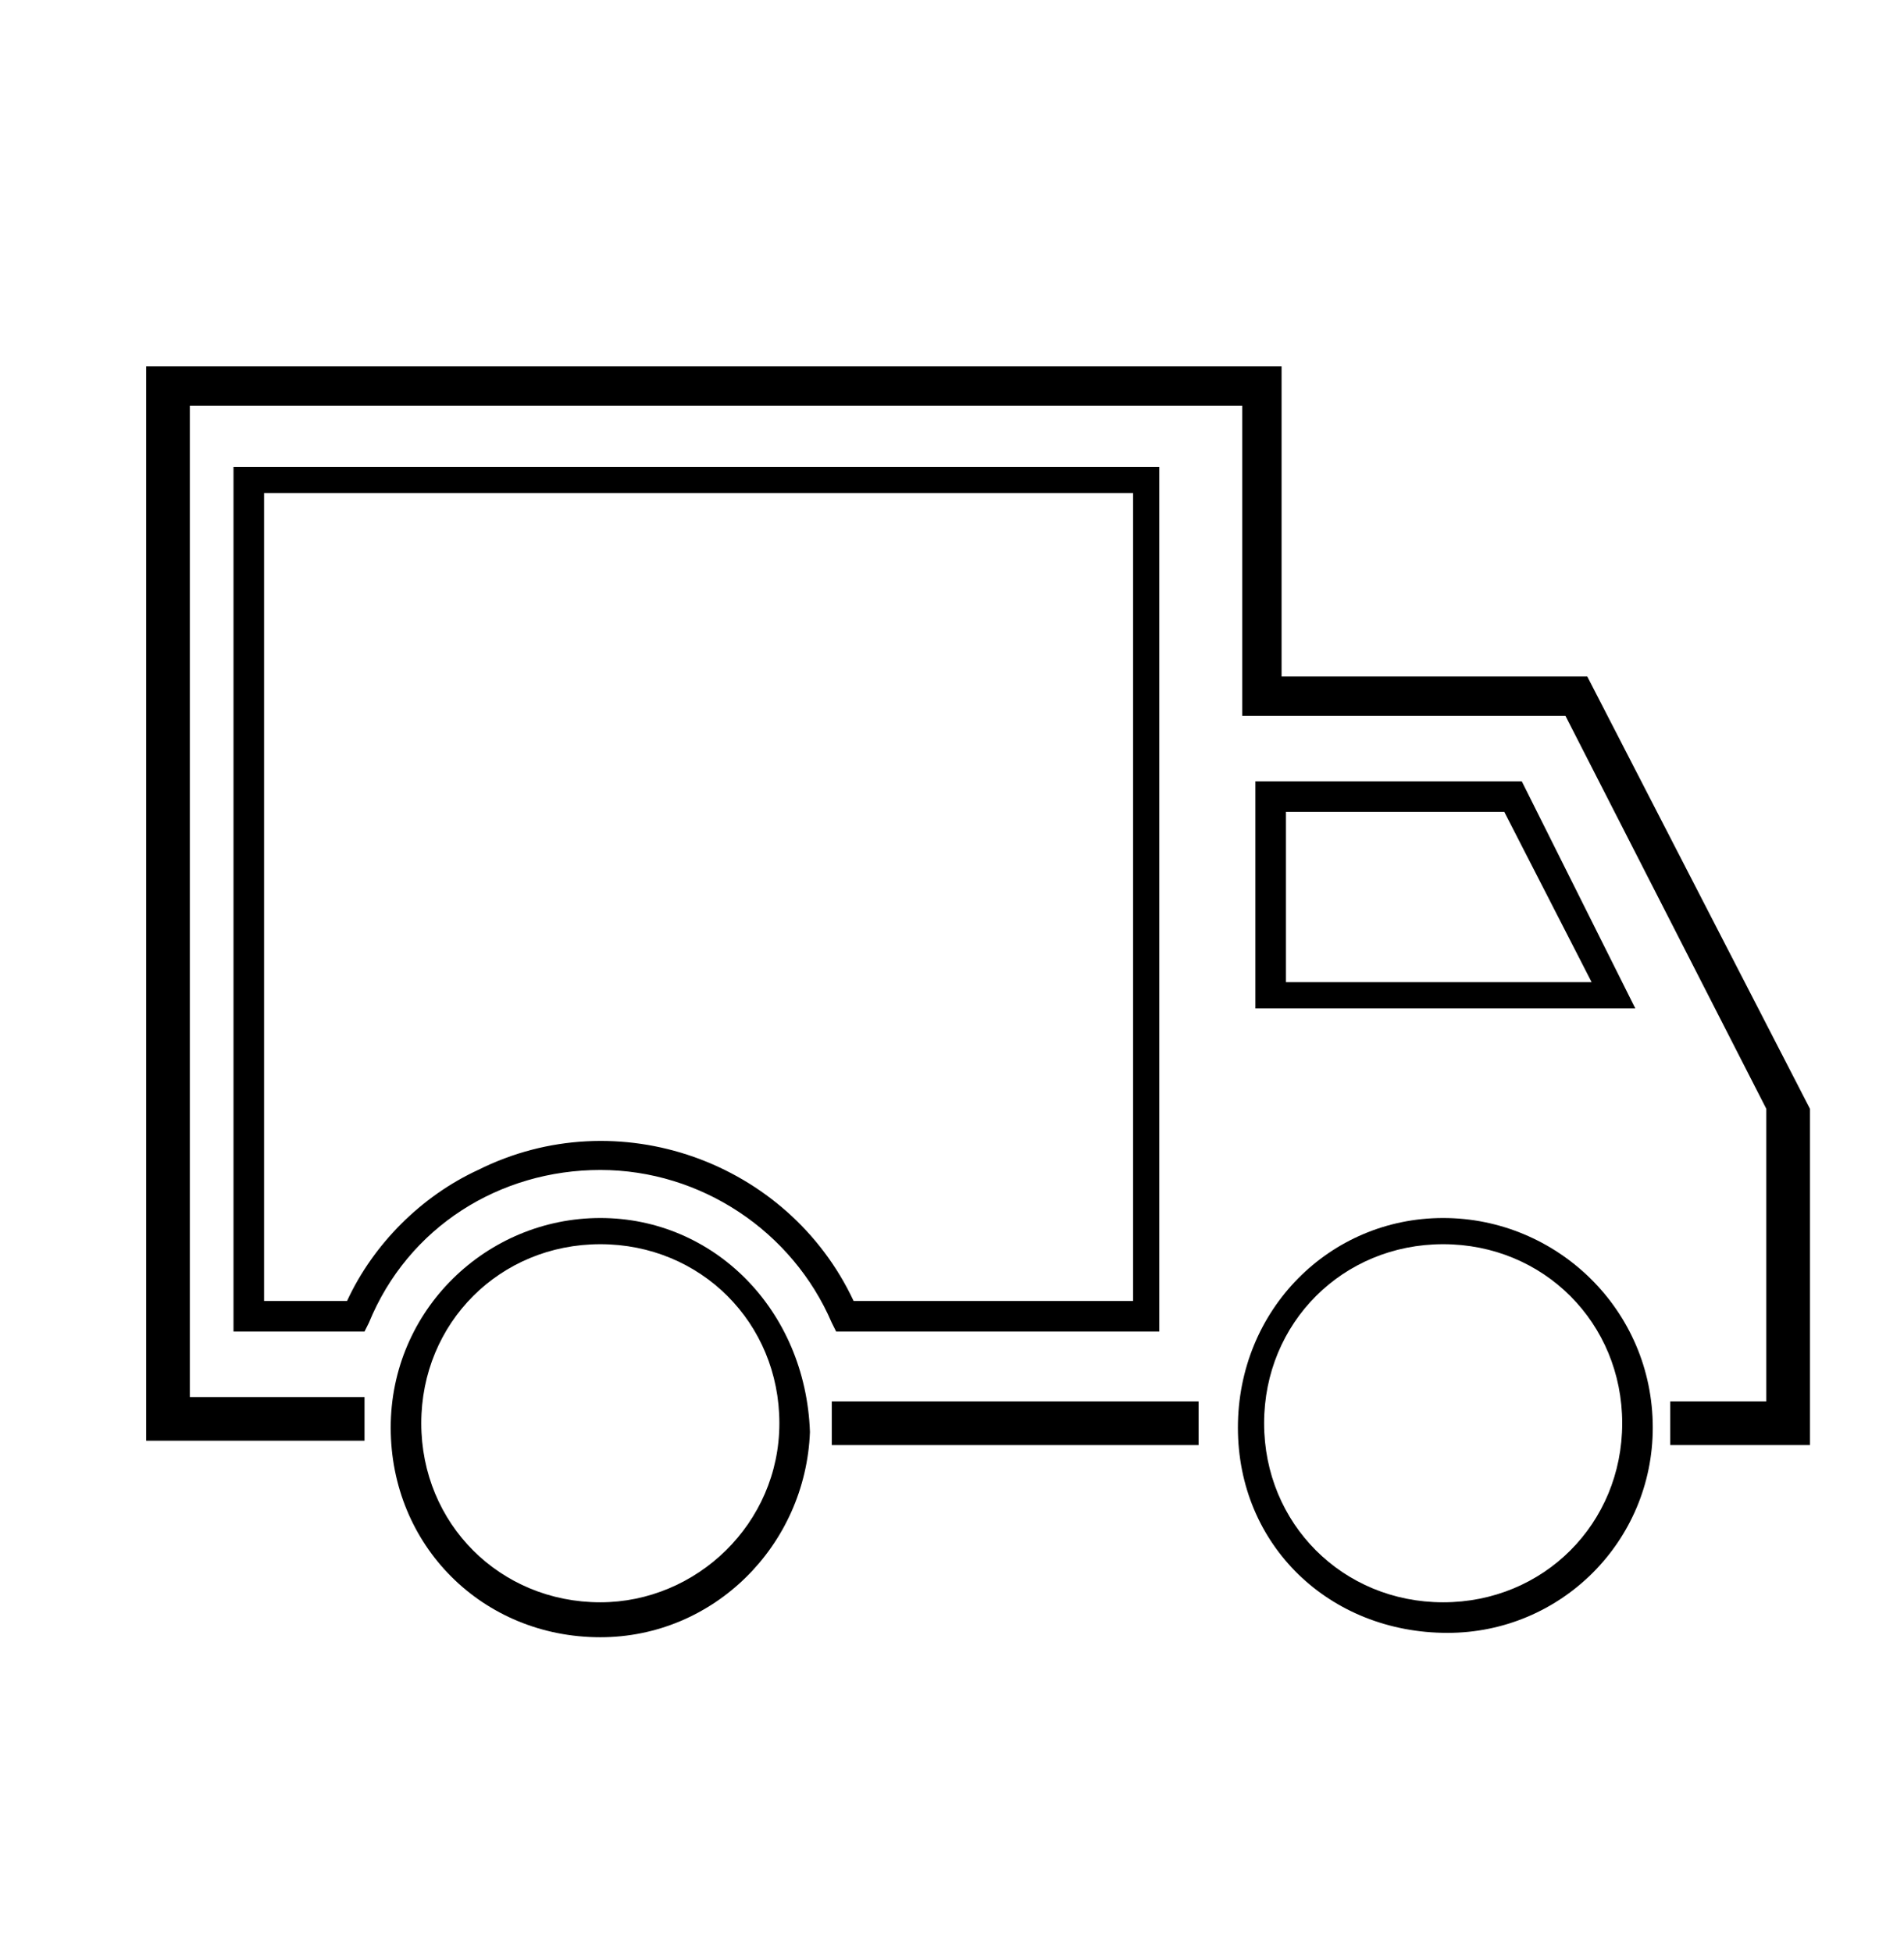 <?xml version="1.0" encoding="utf-8"?>
<!-- Generator: Adobe Illustrator 23.0.6, SVG Export Plug-In . SVG Version: 6.00 Build 0)  -->
<svg version="1.1" id="Calque_1" xmlns="http://www.w3.org/2000/svg" xmlns:xlink="http://www.w3.org/1999/xlink" x="0px" y="0px"
	 viewBox="0 0 43.6 44.7" style="enable-background:new 0 0 43.6 44.7;" xml:space="preserve">
<g id="Groupe_1950" transform="translate(-143.253 -352.509)">
	<path id="Tracé_1642" d="M162.3,384.6v1h8.4l0-1H162.3z"/>
	<path id="Tracé_1643" d="M179.6,368l-7,0l0-7.1l-26,0v24.6h5v-1h-4v-22.7l24.1,0l0,7.1l7.4,0l4.6,9v6.7h-2.2v1h3.2v-7.7L179.6,368
		z"/>
	<path id="Tracé_1644" d="M178.1,370.4h-6.1v5.2h8.7L178.1,370.4z M172.7,371.1h5l2,3.9h-7V371.1z"/>
	<path id="Tracé_1645" d="M157,380.4c-2.6,0-4.8,2.1-4.8,4.8s2.1,4.8,4.8,4.8c2.6,0,4.7-2.1,4.8-4.7
		C161.7,382.5,159.6,380.4,157,380.4z M157,389.2c-2.3,0-4.1-1.8-4.1-4.1c0-2.3,1.8-4.1,4.1-4.1s4.1,1.8,4.1,4.1c0,0,0,0,0,0
		C161.1,387.4,159.2,389.2,157,389.2z"/>
	<path id="Tracé_1646" d="M157,379.3c2.3,0,4.4,1.4,5.3,3.5l0.1,0.2h7.4v-19.8h-21.2v19.8h3l0.1-0.2
		C152.6,380.6,154.7,379.3,157,379.3z M151.2,382.3h-1.9v-18.5h19.9v18.5h-6.4c-1.5-3.2-5.4-4.6-8.6-3
		C152.9,379.9,151.8,381,151.2,382.3L151.2,382.3z"/>
	<path id="Tracé_1647" d="M176.3,380.4c-2.6,0-4.7,2.1-4.7,4.8s2.1,4.7,4.8,4.7c2.6,0,4.7-2.1,4.7-4.7
		C181.1,382.5,178.9,380.4,176.3,380.4z M176.3,389.2c-2.3,0-4.1-1.8-4.1-4.1s1.8-4.1,4.1-4.1s4.1,1.8,4.1,4.1c0,0,0,0,0,0
		C180.4,387.4,178.6,389.2,176.3,389.2z"/>
</g>
</svg>
